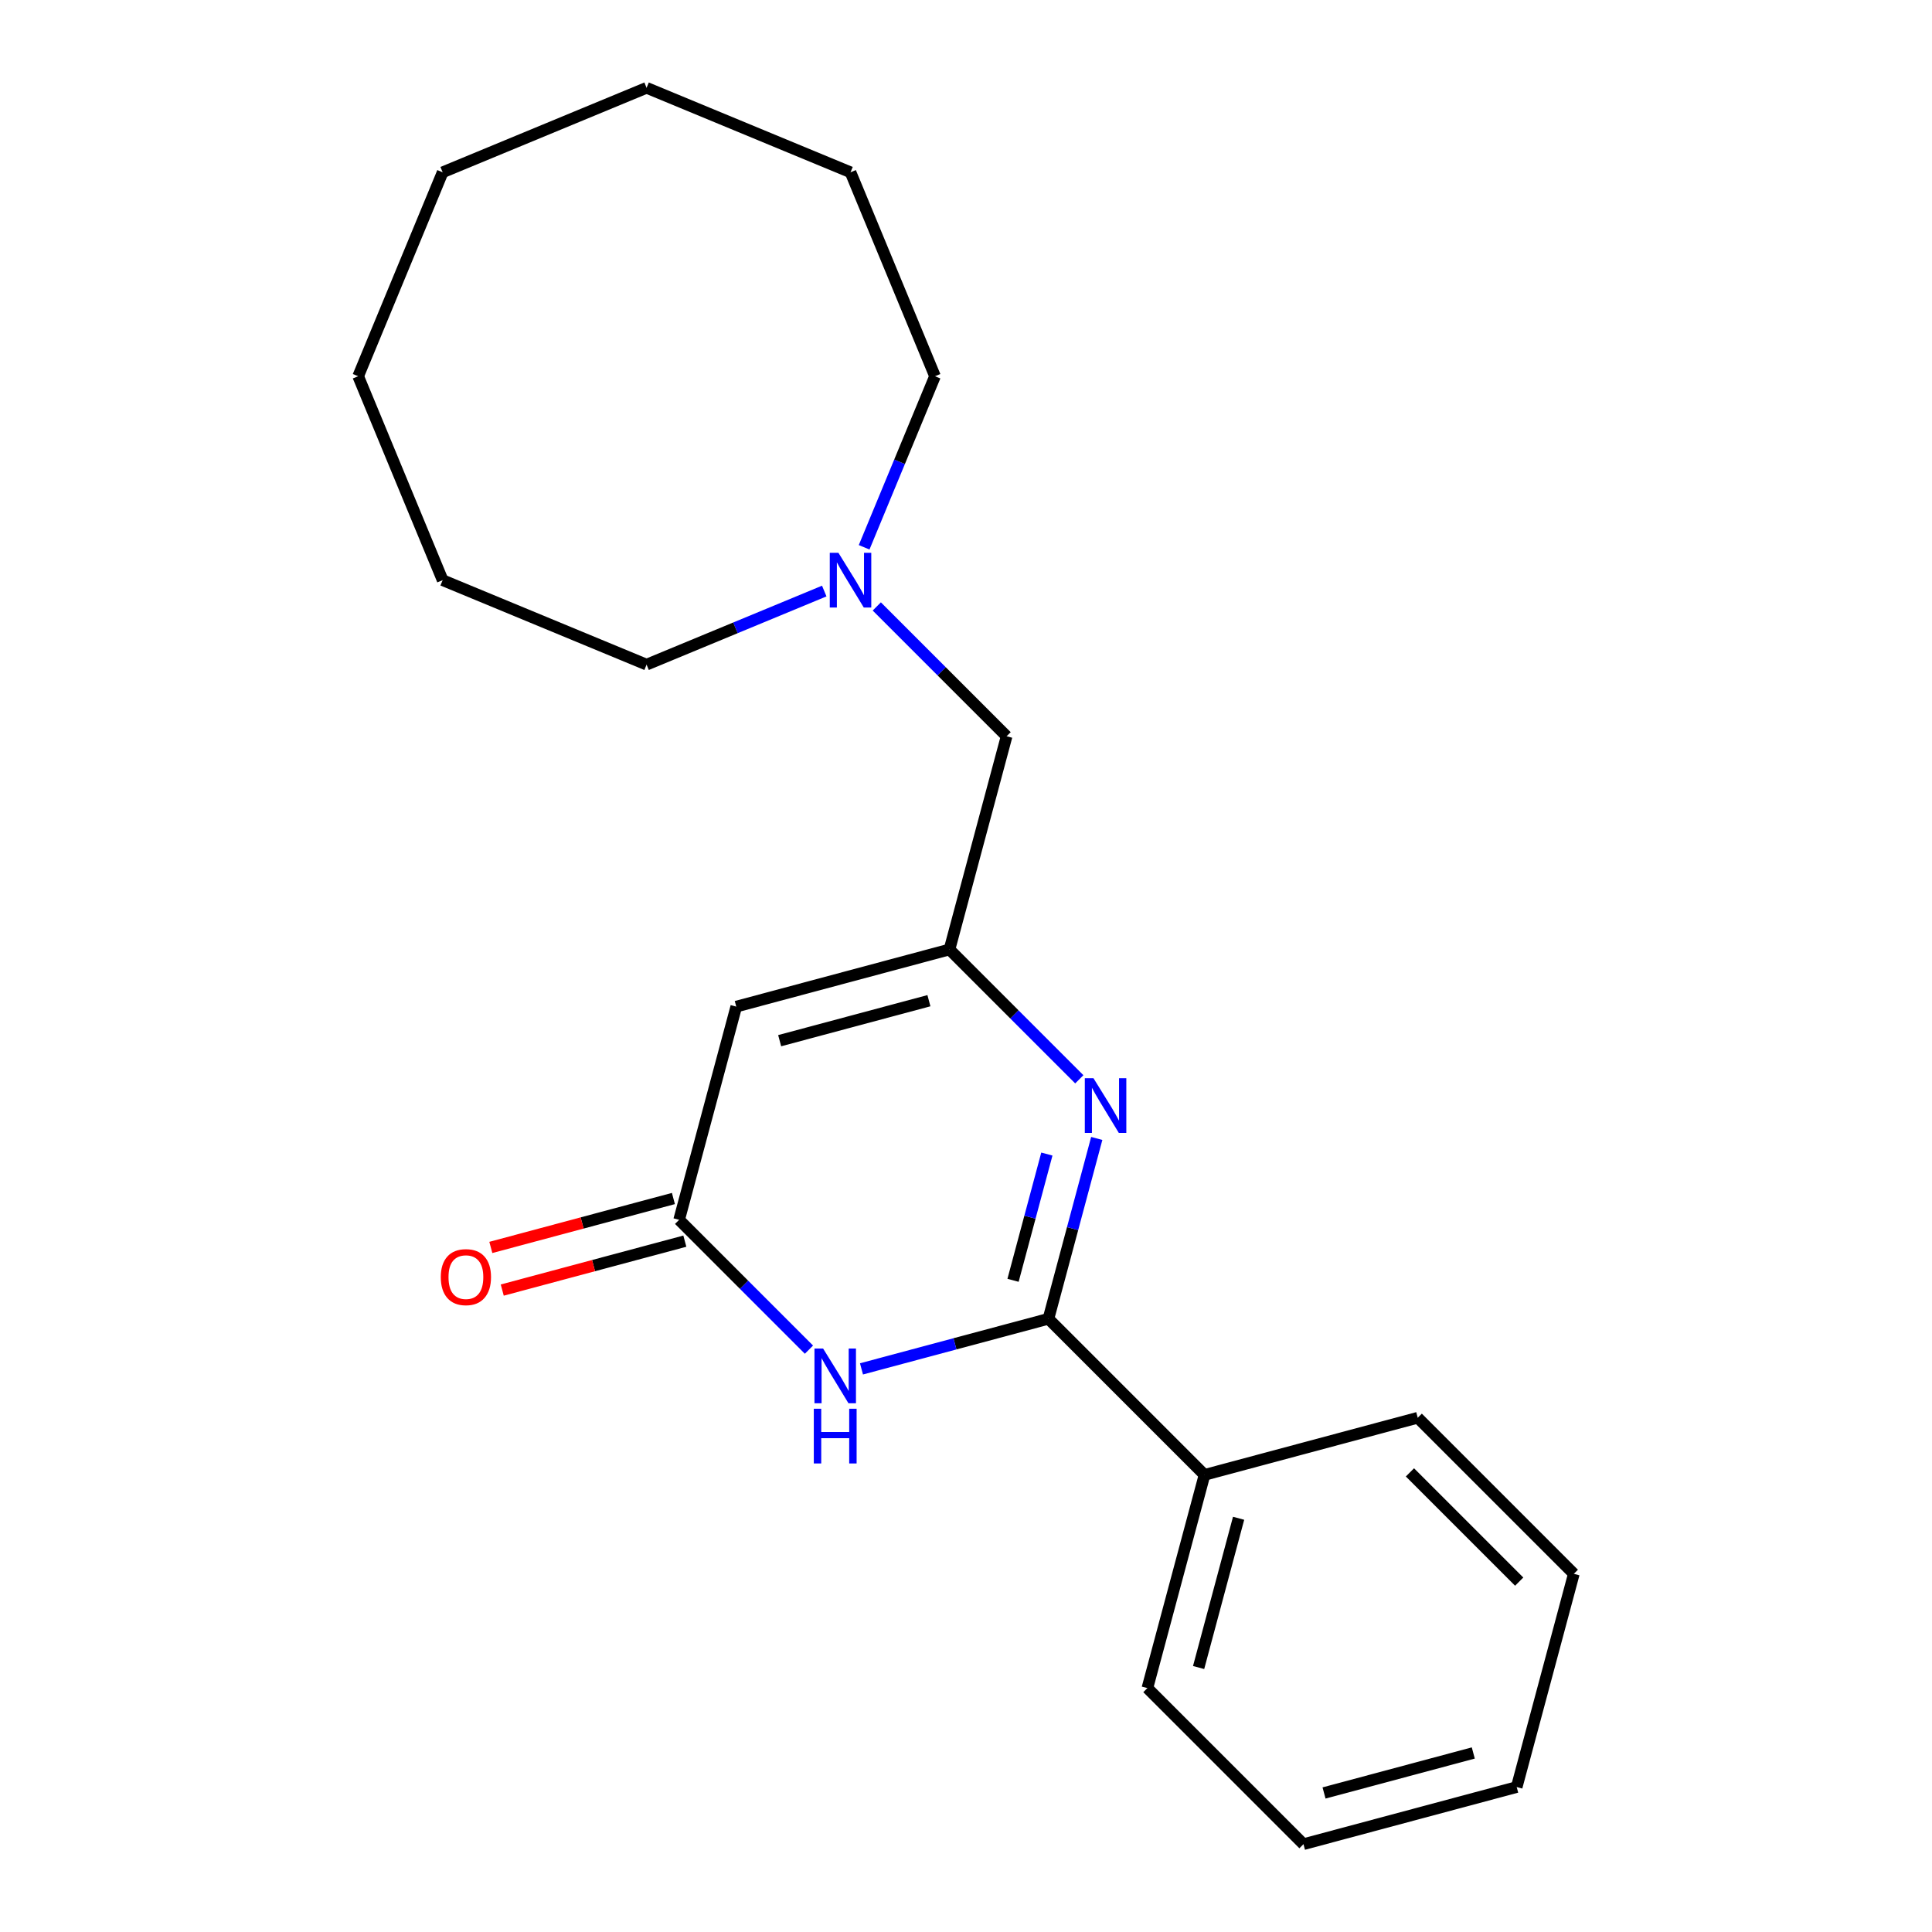 <?xml version='1.0' encoding='iso-8859-1'?>
<svg version='1.1' baseProfile='full'
              xmlns='http://www.w3.org/2000/svg'
                      xmlns:rdkit='http://www.rdkit.org/xml'
                      xmlns:xlink='http://www.w3.org/1999/xlink'
                  xml:space='preserve'
width='1000px' height='1000px' viewBox='0 0 1000 1000'>
<!-- END OF HEADER -->
<rect style='opacity:1.0;fill:#FFFFFF;stroke:none' width='1000' height='1000' x='0' y='0'> </rect>
<path class='bond-0' d='M 542.668,682.601 L 555.173,635.928' style='fill:none;fill-rule:evenodd;stroke:#000000;stroke-width:6px;stroke-linecap:butt;stroke-linejoin:miter;stroke-opacity:1' />
<path class='bond-0' d='M 555.173,635.928 L 567.679,589.255' style='fill:none;fill-rule:evenodd;stroke:#0000FF;stroke-width:6px;stroke-linecap:butt;stroke-linejoin:miter;stroke-opacity:1' />
<path class='bond-0' d='M 524.347,662.685 L 533.101,630.014' style='fill:none;fill-rule:evenodd;stroke:#000000;stroke-width:6px;stroke-linecap:butt;stroke-linejoin:miter;stroke-opacity:1' />
<path class='bond-0' d='M 533.101,630.014 L 541.855,597.343' style='fill:none;fill-rule:evenodd;stroke:#0000FF;stroke-width:6px;stroke-linecap:butt;stroke-linejoin:miter;stroke-opacity:1' />
<path class='bond-1' d='M 542.668,682.601 L 494.285,695.566' style='fill:none;fill-rule:evenodd;stroke:#000000;stroke-width:6px;stroke-linecap:butt;stroke-linejoin:miter;stroke-opacity:1' />
<path class='bond-1' d='M 494.285,695.566 L 445.902,708.53' style='fill:none;fill-rule:evenodd;stroke:#0000FF;stroke-width:6px;stroke-linecap:butt;stroke-linejoin:miter;stroke-opacity:1' />
<path class='bond-6' d='M 542.668,682.601 L 623.458,763.392' style='fill:none;fill-rule:evenodd;stroke:#000000;stroke-width:6px;stroke-linecap:butt;stroke-linejoin:miter;stroke-opacity:1' />
<path class='bond-2' d='M 558.643,558.643 L 525.045,525.045' style='fill:none;fill-rule:evenodd;stroke:#0000FF;stroke-width:6px;stroke-linecap:butt;stroke-linejoin:miter;stroke-opacity:1' />
<path class='bond-2' d='M 525.045,525.045 L 491.448,491.448' style='fill:none;fill-rule:evenodd;stroke:#000000;stroke-width:6px;stroke-linecap:butt;stroke-linejoin:miter;stroke-opacity:1' />
<path class='bond-4' d='M 418.709,698.576 L 385.112,664.979' style='fill:none;fill-rule:evenodd;stroke:#0000FF;stroke-width:6px;stroke-linecap:butt;stroke-linejoin:miter;stroke-opacity:1' />
<path class='bond-4' d='M 385.112,664.979 L 351.514,631.382' style='fill:none;fill-rule:evenodd;stroke:#000000;stroke-width:6px;stroke-linecap:butt;stroke-linejoin:miter;stroke-opacity:1' />
<path class='bond-7' d='M 491.448,491.448 L 521.02,381.086' style='fill:none;fill-rule:evenodd;stroke:#000000;stroke-width:6px;stroke-linecap:butt;stroke-linejoin:miter;stroke-opacity:1' />
<path class='bond-21' d='M 491.448,491.448 L 381.086,521.02' style='fill:none;fill-rule:evenodd;stroke:#000000;stroke-width:6px;stroke-linecap:butt;stroke-linejoin:miter;stroke-opacity:1' />
<path class='bond-21' d='M 480.808,517.956 L 403.554,538.656' style='fill:none;fill-rule:evenodd;stroke:#000000;stroke-width:6px;stroke-linecap:butt;stroke-linejoin:miter;stroke-opacity:1' />
<path class='bond-3' d='M 381.086,521.02 L 351.514,631.382' style='fill:none;fill-rule:evenodd;stroke:#000000;stroke-width:6px;stroke-linecap:butt;stroke-linejoin:miter;stroke-opacity:1' />
<path class='bond-8' d='M 348.557,620.346 L 301.304,633.007' style='fill:none;fill-rule:evenodd;stroke:#000000;stroke-width:6px;stroke-linecap:butt;stroke-linejoin:miter;stroke-opacity:1' />
<path class='bond-8' d='M 301.304,633.007 L 254.051,645.669' style='fill:none;fill-rule:evenodd;stroke:#FF0000;stroke-width:6px;stroke-linecap:butt;stroke-linejoin:miter;stroke-opacity:1' />
<path class='bond-8' d='M 354.471,642.418 L 307.218,655.08' style='fill:none;fill-rule:evenodd;stroke:#000000;stroke-width:6px;stroke-linecap:butt;stroke-linejoin:miter;stroke-opacity:1' />
<path class='bond-8' d='M 307.218,655.08 L 259.965,667.741' style='fill:none;fill-rule:evenodd;stroke:#FF0000;stroke-width:6px;stroke-linecap:butt;stroke-linejoin:miter;stroke-opacity:1' />
<path class='bond-5' d='M 453.825,313.891 L 487.422,347.489' style='fill:none;fill-rule:evenodd;stroke:#0000FF;stroke-width:6px;stroke-linecap:butt;stroke-linejoin:miter;stroke-opacity:1' />
<path class='bond-5' d='M 487.422,347.489 L 521.02,381.086' style='fill:none;fill-rule:evenodd;stroke:#000000;stroke-width:6px;stroke-linecap:butt;stroke-linejoin:miter;stroke-opacity:1' />
<path class='bond-9' d='M 447.277,283.279 L 465.615,239.008' style='fill:none;fill-rule:evenodd;stroke:#0000FF;stroke-width:6px;stroke-linecap:butt;stroke-linejoin:miter;stroke-opacity:1' />
<path class='bond-9' d='M 465.615,239.008 L 483.952,194.737' style='fill:none;fill-rule:evenodd;stroke:#000000;stroke-width:6px;stroke-linecap:butt;stroke-linejoin:miter;stroke-opacity:1' />
<path class='bond-10' d='M 426.632,305.927 L 380.651,324.973' style='fill:none;fill-rule:evenodd;stroke:#0000FF;stroke-width:6px;stroke-linecap:butt;stroke-linejoin:miter;stroke-opacity:1' />
<path class='bond-10' d='M 380.651,324.973 L 334.67,344.019' style='fill:none;fill-rule:evenodd;stroke:#000000;stroke-width:6px;stroke-linecap:butt;stroke-linejoin:miter;stroke-opacity:1' />
<path class='bond-11' d='M 623.458,763.392 L 593.887,873.755' style='fill:none;fill-rule:evenodd;stroke:#000000;stroke-width:6px;stroke-linecap:butt;stroke-linejoin:miter;stroke-opacity:1' />
<path class='bond-11' d='M 641.095,785.861 L 620.395,863.115' style='fill:none;fill-rule:evenodd;stroke:#000000;stroke-width:6px;stroke-linecap:butt;stroke-linejoin:miter;stroke-opacity:1' />
<path class='bond-12' d='M 623.458,763.392 L 733.821,733.821' style='fill:none;fill-rule:evenodd;stroke:#000000;stroke-width:6px;stroke-linecap:butt;stroke-linejoin:miter;stroke-opacity:1' />
<path class='bond-13' d='M 483.952,194.737 L 440.229,89.178' style='fill:none;fill-rule:evenodd;stroke:#000000;stroke-width:6px;stroke-linecap:butt;stroke-linejoin:miter;stroke-opacity:1' />
<path class='bond-14' d='M 334.67,344.019 L 229.112,300.295' style='fill:none;fill-rule:evenodd;stroke:#000000;stroke-width:6px;stroke-linecap:butt;stroke-linejoin:miter;stroke-opacity:1' />
<path class='bond-16' d='M 593.887,873.755 L 674.678,954.545' style='fill:none;fill-rule:evenodd;stroke:#000000;stroke-width:6px;stroke-linecap:butt;stroke-linejoin:miter;stroke-opacity:1' />
<path class='bond-15' d='M 733.821,733.821 L 814.612,814.612' style='fill:none;fill-rule:evenodd;stroke:#000000;stroke-width:6px;stroke-linecap:butt;stroke-linejoin:miter;stroke-opacity:1' />
<path class='bond-15' d='M 729.781,762.098 L 786.335,818.651' style='fill:none;fill-rule:evenodd;stroke:#000000;stroke-width:6px;stroke-linecap:butt;stroke-linejoin:miter;stroke-opacity:1' />
<path class='bond-19' d='M 440.229,89.178 L 334.67,45.455' style='fill:none;fill-rule:evenodd;stroke:#000000;stroke-width:6px;stroke-linecap:butt;stroke-linejoin:miter;stroke-opacity:1' />
<path class='bond-17' d='M 229.112,300.295 L 185.388,194.737' style='fill:none;fill-rule:evenodd;stroke:#000000;stroke-width:6px;stroke-linecap:butt;stroke-linejoin:miter;stroke-opacity:1' />
<path class='bond-20' d='M 814.612,814.612 L 785.04,924.974' style='fill:none;fill-rule:evenodd;stroke:#000000;stroke-width:6px;stroke-linecap:butt;stroke-linejoin:miter;stroke-opacity:1' />
<path class='bond-22' d='M 674.678,954.545 L 785.04,924.974' style='fill:none;fill-rule:evenodd;stroke:#000000;stroke-width:6px;stroke-linecap:butt;stroke-linejoin:miter;stroke-opacity:1' />
<path class='bond-22' d='M 685.318,928.037 L 762.571,907.337' style='fill:none;fill-rule:evenodd;stroke:#000000;stroke-width:6px;stroke-linecap:butt;stroke-linejoin:miter;stroke-opacity:1' />
<path class='bond-18' d='M 185.388,194.737 L 229.112,89.178' style='fill:none;fill-rule:evenodd;stroke:#000000;stroke-width:6px;stroke-linecap:butt;stroke-linejoin:miter;stroke-opacity:1' />
<path class='bond-23' d='M 229.112,89.178 L 334.67,45.455' style='fill:none;fill-rule:evenodd;stroke:#000000;stroke-width:6px;stroke-linecap:butt;stroke-linejoin:miter;stroke-opacity:1' />
<path  class='atom-1' d='M 565.979 558.079
L 575.259 573.079
Q 576.179 574.559, 577.659 577.239
Q 579.139 579.919, 579.219 580.079
L 579.219 558.079
L 582.979 558.079
L 582.979 586.399
L 579.099 586.399
L 569.139 569.999
Q 567.979 568.079, 566.739 565.879
Q 565.539 563.679, 565.179 562.999
L 565.179 586.399
L 561.499 586.399
L 561.499 558.079
L 565.979 558.079
' fill='#0000FF'/>
<path  class='atom-2' d='M 426.045 698.013
L 435.325 713.013
Q 436.245 714.493, 437.725 717.173
Q 439.205 719.853, 439.285 720.013
L 439.285 698.013
L 443.045 698.013
L 443.045 726.333
L 439.165 726.333
L 429.205 709.933
Q 428.045 708.013, 426.805 705.813
Q 425.605 703.613, 425.245 702.933
L 425.245 726.333
L 421.565 726.333
L 421.565 698.013
L 426.045 698.013
' fill='#0000FF'/>
<path  class='atom-2' d='M 421.225 729.165
L 425.065 729.165
L 425.065 741.205
L 439.545 741.205
L 439.545 729.165
L 443.385 729.165
L 443.385 757.485
L 439.545 757.485
L 439.545 744.405
L 425.065 744.405
L 425.065 757.485
L 421.225 757.485
L 421.225 729.165
' fill='#0000FF'/>
<path  class='atom-6' d='M 433.969 286.135
L 443.249 301.135
Q 444.169 302.615, 445.649 305.295
Q 447.129 307.975, 447.209 308.135
L 447.209 286.135
L 450.969 286.135
L 450.969 314.455
L 447.089 314.455
L 437.129 298.055
Q 435.969 296.135, 434.729 293.935
Q 433.529 291.735, 433.169 291.055
L 433.169 314.455
L 429.489 314.455
L 429.489 286.135
L 433.969 286.135
' fill='#0000FF'/>
<path  class='atom-9' d='M 228.152 661.034
Q 228.152 654.234, 231.512 650.434
Q 234.872 646.634, 241.152 646.634
Q 247.432 646.634, 250.792 650.434
Q 254.152 654.234, 254.152 661.034
Q 254.152 667.914, 250.752 671.834
Q 247.352 675.714, 241.152 675.714
Q 234.912 675.714, 231.512 671.834
Q 228.152 667.954, 228.152 661.034
M 241.152 672.514
Q 245.472 672.514, 247.792 669.634
Q 250.152 666.714, 250.152 661.034
Q 250.152 655.474, 247.792 652.674
Q 245.472 649.834, 241.152 649.834
Q 236.832 649.834, 234.472 652.634
Q 232.152 655.434, 232.152 661.034
Q 232.152 666.754, 234.472 669.634
Q 236.832 672.514, 241.152 672.514
' fill='#FF0000'/>
</svg>
